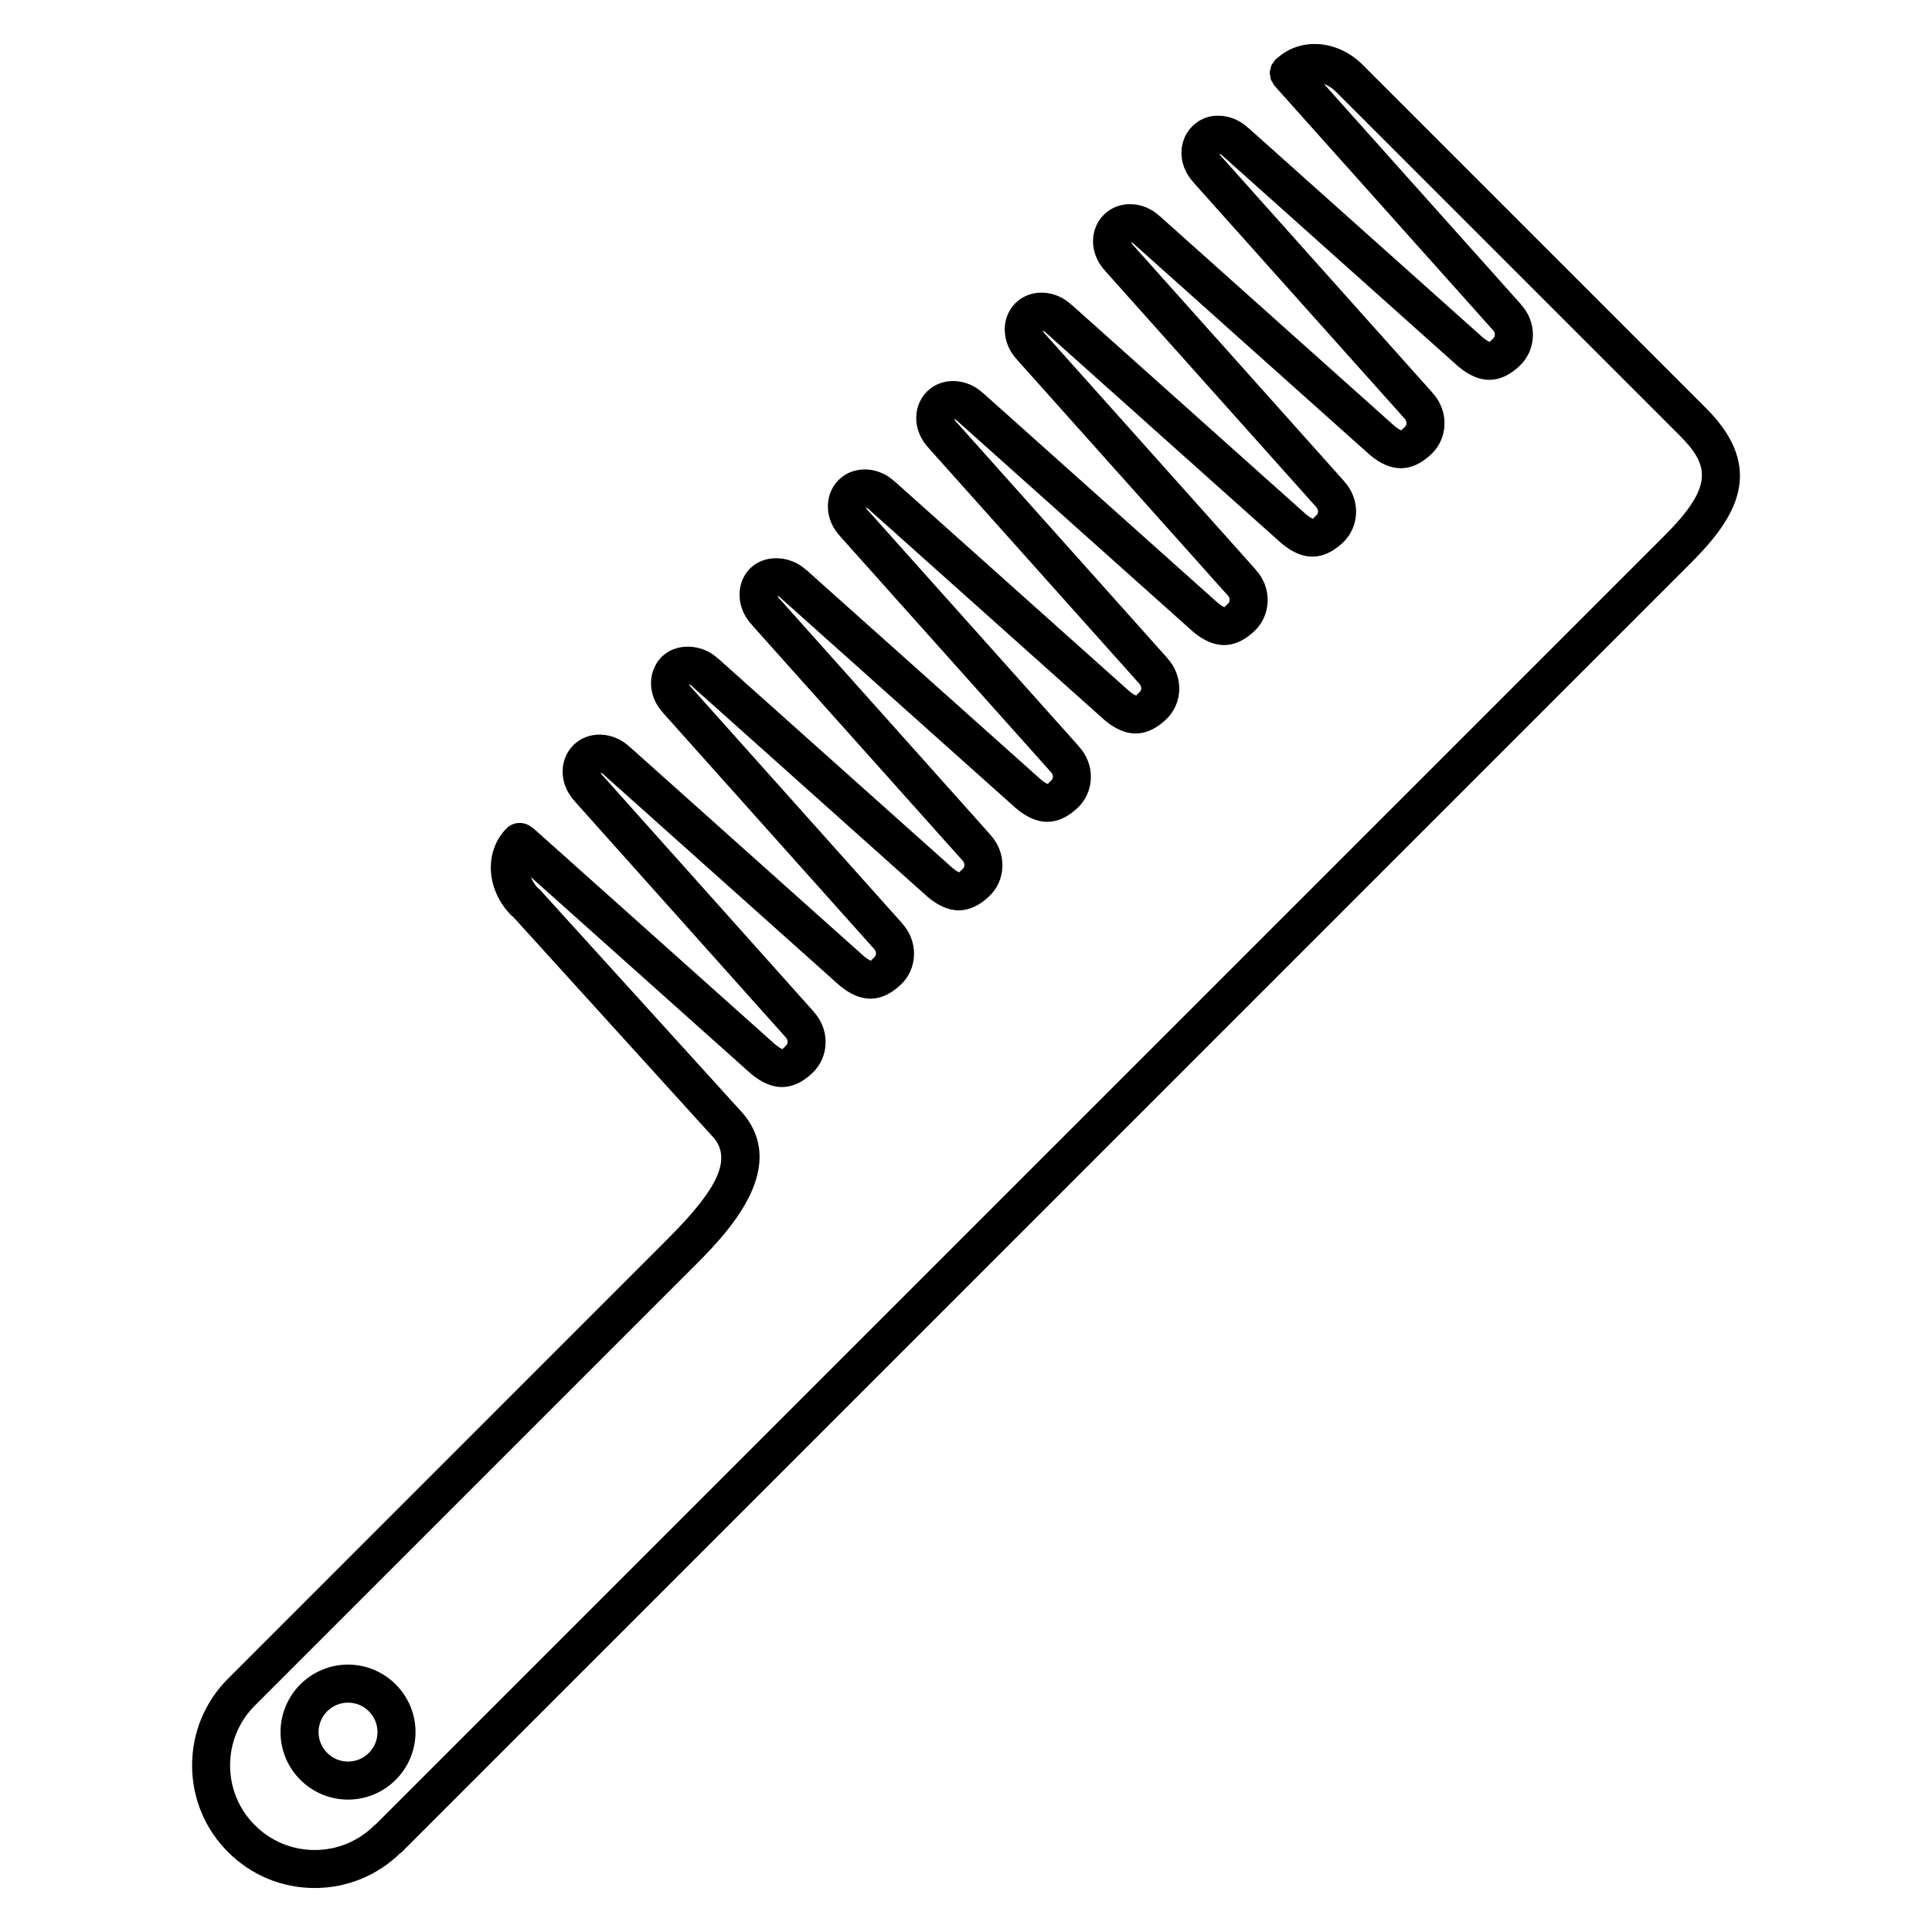 <?xml version="1.0" encoding="UTF-8"?>
<!-- The Best Svg Icon site in the world: iconSvg.co, Visit us! https://iconsvg.co -->
<svg fill="#000000" width="800px" height="800px" version="1.1" viewBox="144 144 512 512" xmlns="http://www.w3.org/2000/svg">
 <g>
  <path d="m596.12 252.17-91.039-91.035c-3.152-3.152-7.211-5.082-11.41-5.43-4.262-0.336-8.309 1.047-11.266 3.769-0.074 0.059-0.168 0.082-0.242 0.141-0.039 0.035-0.055 0.09-0.098 0.121-0.031 0.031-0.074 0.051-0.105 0.086-0.141 0.145-0.203 0.332-0.324 0.492-0.277 0.352-0.555 0.695-0.727 1.094-0.09 0.211-0.105 0.43-0.168 0.641-0.105 0.406-0.227 0.805-0.238 1.23-0.004 0.242 0.07 0.48 0.102 0.719 0.051 0.395 0.086 0.777 0.227 1.152 0.105 0.277 0.297 0.516 0.453 0.77 0.16 0.266 0.258 0.562 0.473 0.805l57.676 64.523c0.023 0.031 0.066 0.039 0.098 0.066 0.039 0.047 0.051 0.102 0.098 0.141 0.332 0.336 0.523 0.801 0.516 1.27-0.004 0.383-0.133 0.691-0.555 1.082-0.297 0.277-0.789 0.742-0.734 0.797-0.012 0-0.598-0.09-1.867-1.148-0.004-0.004-0.016-0.004-0.02-0.012l-62.07-55.477c-0.031-0.023-0.07-0.031-0.102-0.059-2.188-2.051-5.027-3.238-7.883-3.238-2.731-0.082-5.152 1.008-6.977 2.828-2.023 2.019-3.047 4.891-2.805 7.871 0.211 2.594 1.367 5.074 3.223 7.043 0.02 0.02 0.02 0.051 0.039 0.07l55.621 62.211c0.031 0.035 0.082 0.047 0.105 0.082 0.035 0.039 0.047 0.09 0.086 0.125 0.332 0.336 0.523 0.801 0.52 1.27-0.012 0.383-0.137 0.691-0.559 1.082-0.297 0.277-0.797 0.734-0.742 0.797-0.004 0-0.59-0.098-1.84-1.133l-62.109-55.52c-0.02-0.02-0.051-0.02-0.07-0.039-1.969-1.855-4.449-3.008-7.031-3.219-3.055-0.258-5.856 0.777-7.871 2.797-2.019 2.019-3.043 4.887-2.801 7.863 0.215 2.594 1.367 5.066 3.231 7.039 0.016 0.02 0.02 0.051 0.039 0.07l55.617 62.219c0.031 0.035 0.082 0.047 0.105 0.082 0.035 0.035 0.047 0.09 0.086 0.125 0.332 0.336 0.523 0.801 0.52 1.27-0.012 0.383-0.137 0.691-0.555 1.078-0.301 0.277-0.797 0.742-0.746 0.797-0.004 0-0.59-0.098-1.84-1.133l-62.113-55.523c-0.031-0.023-0.066-0.031-0.098-0.055-4.379-4.098-10.969-4.324-14.883-0.406-3.906 3.926-3.68 10.52 0.418 14.895 0.023 0.023 0.031 0.055 0.051 0.082l55.617 62.219c0.031 0.035 0.074 0.047 0.105 0.074 0.039 0.039 0.051 0.09 0.09 0.133 0.336 0.336 0.523 0.801 0.52 1.273-0.004 0.379-0.133 0.68-0.551 1.066-0.297 0.277-0.797 0.742-0.742 0.801-0.004 0-0.594-0.09-1.859-1.148l-62.098-55.508c-0.031-0.023-0.07-0.031-0.102-0.059-4.367-4.086-10.949-4.316-14.863-0.414-2.031 2.023-3.055 4.891-2.805 7.875 0.211 2.59 1.367 5.059 3.219 7.031 0.02 0.02 0.023 0.055 0.047 0.074l55.621 62.215c0.031 0.035 0.082 0.047 0.105 0.082 0.035 0.035 0.047 0.09 0.086 0.125 0.336 0.336 0.523 0.805 0.52 1.281-0.004 0.379-0.133 0.68-0.555 1.074-0.297 0.277-0.797 0.742-0.746 0.801-0.004 0-0.59-0.098-1.84-1.133l-62.105-55.52c-0.031-0.023-0.07-0.031-0.102-0.059-4.367-4.098-10.957-4.324-14.867-0.406-2.023 2.019-3.043 4.887-2.801 7.871 0.211 2.586 1.367 5.055 3.215 7.019 0.02 0.023 0.023 0.059 0.051 0.086l55.625 62.219c0.031 0.035 0.082 0.047 0.105 0.082 0.035 0.035 0.051 0.09 0.086 0.125 0.332 0.332 0.523 0.797 0.516 1.27-0.004 0.262-0.074 0.637-0.551 1.078-0.297 0.277-0.797 0.742-0.746 0.797-0.004 0-0.59-0.098-1.84-1.133l-62.133-55.523c-0.035-0.031-0.082-0.035-0.117-0.066-4.246-3.941-11.09-4.172-14.852-0.402-3.914 3.914-3.688 10.496 0.406 14.871 0.023 0.031 0.031 0.07 0.059 0.102l55.617 62.211c0.031 0.035 0.082 0.047 0.117 0.086 0.035 0.039 0.047 0.086 0.082 0.121 0.332 0.332 0.523 0.801 0.516 1.27-0.004 0.379-0.137 0.684-0.559 1.078-0.301 0.277-0.797 0.742-0.746 0.801-0.004 0-0.59-0.098-1.828-1.125l-62.121-55.516c-0.035-0.031-0.082-0.035-0.117-0.066-4.242-3.941-11.094-4.168-14.855-0.398-2.019 2.019-3.043 4.887-2.797 7.863 0.211 2.59 1.359 5.059 3.211 7.023 0.023 0.023 0.031 0.059 0.051 0.086l55.621 62.215c0.031 0.035 0.082 0.047 0.109 0.082 0.035 0.035 0.047 0.086 0.082 0.121 0.336 0.336 0.523 0.805 0.52 1.273-0.004 0.379-0.137 0.68-0.559 1.074-0.297 0.277-0.797 0.742-0.742 0.797-0.004 0-0.59-0.098-1.832-1.125l-62.113-55.531c-0.031-0.023-0.07-0.035-0.102-0.059-4.375-4.09-10.953-4.309-14.871-0.402-2.023 2.019-3.043 4.887-2.801 7.871 0.211 2.586 1.367 5.055 3.215 7.023 0.023 0.023 0.031 0.059 0.051 0.086l55.617 62.215c0.031 0.035 0.082 0.047 0.109 0.082 0.035 0.039 0.047 0.09 0.086 0.125 0.336 0.336 0.523 0.801 0.52 1.273-0.004 0.379-0.133 0.684-0.555 1.074-0.301 0.281-0.801 0.746-0.75 0.801-0.004 0-0.594-0.09-1.863-1.148-0.016-0.016-0.039-0.016-0.055-0.031l-64.121-57.305c-0.004-0.004-0.004-0.016-0.012-0.02-0.012-0.012-0.023-0.012-0.035-0.023l-0.102-0.086c-0.086-0.074-0.195-0.102-0.289-0.172-1.98-1.605-4.863-1.566-6.707 0.281-2.984 2.984-4.484 7.25-4.117 11.703 0.348 4.207 2.277 8.262 5.43 11.418 0.105 0.105 0.242 0.141 0.348 0.23l53.34 58.77c5.43 6.613-1.336 15.801-13.164 27.543 0 0.004-0.004 0.012-0.004 0.012 0 0.004-0.004 0.004-0.004 0.004l-115.64 115.65c-6.137 6.137-9.516 14.297-9.523 22.98 0 8.68 3.379 16.844 9.523 22.98 6.137 6.141 14.297 9.527 22.973 9.527h0.004c8.523-0.004 16.547-3.285 22.641-9.227 0.117-0.102 0.266-0.137 0.379-0.25l341.71-341.71c11.68-11.691 20.238-24.738 3.977-41zm-11.098 33.863-341.48 341.47c-0.09 0.082-0.203 0.105-0.289 0.191-4.238 4.238-9.863 6.574-15.852 6.574h-0.004c-5.984 0-11.613-2.336-15.852-6.574-4.238-4.238-6.57-9.863-6.57-15.852 0-5.984 2.332-11.617 6.57-15.852l115.64-115.64c0-0.004 0.004-0.004 0.004-0.004 8.523-8.465 26.262-26.07 13.816-41.141-0.023-0.035-0.066-0.047-0.098-0.082-0.023-0.031-0.031-0.07-0.059-0.102l-53.906-59.395c-0.117-0.133-0.281-0.188-0.414-0.301-0.812-0.863-1.426-1.848-1.828-2.883l58.266 52.078c0.035 0.035 0.086 0.047 0.121 0.074 0.012 0.012 0.016 0.023 0.023 0.035 2.754 2.293 5.461 3.449 8.117 3.449 2.711 0 5.367-1.199 7.977-3.633 2.258-2.098 3.535-4.973 3.594-8.102 0.055-3.055-1.125-6.027-3.203-8.266-0.031-0.035-0.035-0.082-0.066-0.109l-55.617-62.219c-0.035-0.035-0.082-0.051-0.117-0.086s-0.047-0.086-0.082-0.117c-0.324-0.328-0.469-0.66-0.613-0.789 0.227 0.051 0.559 0.191 0.887 0.52 0.035 0.035 0.082 0.047 0.117 0.074 0.035 0.035 0.051 0.082 0.086 0.117l62.215 55.621c0.023 0.023 0.059 0.031 0.086 0.051 0.02 0.02 0.031 0.051 0.055 0.07 2.762 2.293 5.465 3.449 8.121 3.449 2.707 0 5.359-1.199 7.965-3.629 2.262-2.102 3.543-4.977 3.598-8.105 0.055-3.055-1.125-6.027-3.203-8.262-0.031-0.035-0.039-0.086-0.07-0.121l-55.621-62.215c-0.035-0.035-0.082-0.051-0.117-0.086s-0.047-0.086-0.082-0.117c-0.324-0.324-0.465-0.656-0.609-0.785 0.223 0.051 0.555 0.191 0.875 0.516 0.035 0.035 0.086 0.047 0.117 0.082 0.035 0.035 0.051 0.086 0.09 0.117l62.215 55.621c0.023 0.02 0.059 0.031 0.086 0.051 0.02 0.02 0.031 0.051 0.055 0.07 2.762 2.297 5.465 3.449 8.121 3.449 2.711 0 5.359-1.203 7.961-3.629 2.266-2.102 3.547-4.977 3.606-8.113 0.055-3.055-1.125-6.027-3.199-8.262-0.035-0.039-0.039-0.09-0.074-0.125l-55.609-62.227c-0.035-0.035-0.082-0.051-0.117-0.086-0.031-0.035-0.039-0.082-0.074-0.117-0.324-0.324-0.465-0.648-0.609-0.785 0.223 0.051 0.551 0.195 0.867 0.516 0.035 0.035 0.086 0.047 0.117 0.082 0.035 0.035 0.051 0.086 0.09 0.117l62.227 55.609c0.023 0.02 0.055 0.023 0.082 0.047 0.02 0.02 0.031 0.051 0.055 0.07 2.754 2.293 5.461 3.449 8.117 3.449 2.707 0 5.367-1.199 7.981-3.629 2.258-2.102 3.531-4.988 3.586-8.117 0.055-3.055-1.129-6.027-3.211-8.258-0.031-0.035-0.035-0.074-0.066-0.109l-55.621-62.219c-0.031-0.035-0.082-0.051-0.117-0.086-0.031-0.035-0.039-0.082-0.074-0.117-0.324-0.324-0.465-0.648-0.609-0.785 0.223 0.051 0.555 0.195 0.875 0.52 0.035 0.035 0.082 0.047 0.117 0.082 0.035 0.035 0.051 0.082 0.09 0.117l62.219 55.617c0.023 0.02 0.055 0.023 0.082 0.047 0.02 0.02 0.031 0.051 0.055 0.07 2.762 2.297 5.465 3.457 8.121 3.457 2.707 0 5.359-1.203 7.965-3.629 2.262-2.102 3.543-4.977 3.602-8.105 0.055-3.059-1.129-6.039-3.215-8.277-0.031-0.031-0.035-0.074-0.066-0.109l-55.613-62.223c-0.031-0.035-0.082-0.051-0.109-0.086-0.035-0.035-0.047-0.086-0.082-0.117-0.328-0.328-0.469-0.66-0.613-0.789 0.223 0.051 0.555 0.195 0.883 0.52 0.035 0.035 0.082 0.047 0.117 0.074 0.035 0.035 0.051 0.082 0.086 0.117l62.227 55.621c0.023 0.02 0.051 0.023 0.074 0.047 0.023 0.02 0.035 0.051 0.059 0.074 2.766 2.297 5.473 3.449 8.121 3.449 2.711 0 5.359-1.203 7.965-3.633 2.258-2.098 3.531-4.973 3.594-8.102 0.059-3.062-1.129-6.047-3.219-8.281-0.023-0.031-0.031-0.07-0.059-0.105l-55.617-62.219c-0.031-0.035-0.074-0.047-0.105-0.082-0.035-0.035-0.047-0.086-0.082-0.121-0.328-0.328-0.473-0.66-0.613-0.789 0.227 0.051 0.555 0.191 0.887 0.52 0.035 0.035 0.086 0.047 0.121 0.082 0.035 0.031 0.051 0.082 0.086 0.109l62.211 55.617c0.023 0.02 0.055 0.023 0.082 0.047 0.02 0.02 0.031 0.051 0.055 0.07 2.754 2.293 5.457 3.449 8.113 3.449 2.711 0 5.367-1.203 7.984-3.629 2.258-2.106 3.531-4.988 3.586-8.117 0.059-3.055-1.129-6.027-3.211-8.258-0.031-0.035-0.035-0.074-0.066-0.109l-55.617-62.219c-0.031-0.035-0.074-0.047-0.105-0.082-0.035-0.035-0.047-0.09-0.086-0.125-0.316-0.316-0.465-0.645-0.605-0.781 0.223 0.051 0.551 0.195 0.875 0.52 0.035 0.035 0.09 0.047 0.121 0.086 0.035 0.031 0.051 0.074 0.086 0.105l62.215 55.613c0.023 0.02 0.055 0.023 0.082 0.047 0.02 0.02 0.031 0.051 0.055 0.07 2.754 2.293 5.461 3.449 8.117 3.449 2.707 0 5.356-1.199 7.969-3.621 2.262-2.102 3.543-4.984 3.598-8.113 0.059-3.059-1.125-6.035-3.211-8.266-0.031-0.035-0.035-0.074-0.066-0.109l-55.613-62.219c-0.031-0.035-0.074-0.047-0.105-0.082-0.035-0.035-0.047-0.086-0.082-0.121-0.324-0.324-0.469-0.66-0.613-0.789 0.227 0.051 0.555 0.195 0.883 0.52 0.035 0.035 0.086 0.047 0.121 0.082 0.035 0.031 0.047 0.082 0.086 0.109l62.211 55.617c0.023 0.02 0.059 0.031 0.086 0.051 0.02 0.016 0.031 0.039 0.051 0.059 2.766 2.297 5.477 3.457 8.125 3.457 2.711 0 5.356-1.203 7.957-3.629 2.262-2.102 3.543-4.988 3.602-8.117 0.055-3.043-1.113-6-3.18-8.23-0.039-0.047-0.051-0.105-0.09-0.152l-52.105-58.285c1.125 0.43 2.203 1.098 3.109 2.004l91.035 91.035c8.027 8.031 9.25 13.523-3.973 26.746z"/>
  <path d="m236.23 585.14c-9.863 0-17.887 8.027-17.887 17.887 0 9.859 8.02 17.887 17.887 17.887 9.863 0 17.887-8.027 17.887-17.887 0-9.859-8.027-17.887-17.887-17.887zm0 25.695c-4.301 0-7.809-3.5-7.809-7.809 0-4.309 3.5-7.809 7.809-7.809s7.809 3.5 7.809 7.809c0 4.309-3.504 7.809-7.809 7.809z"/>
 </g>
</svg>